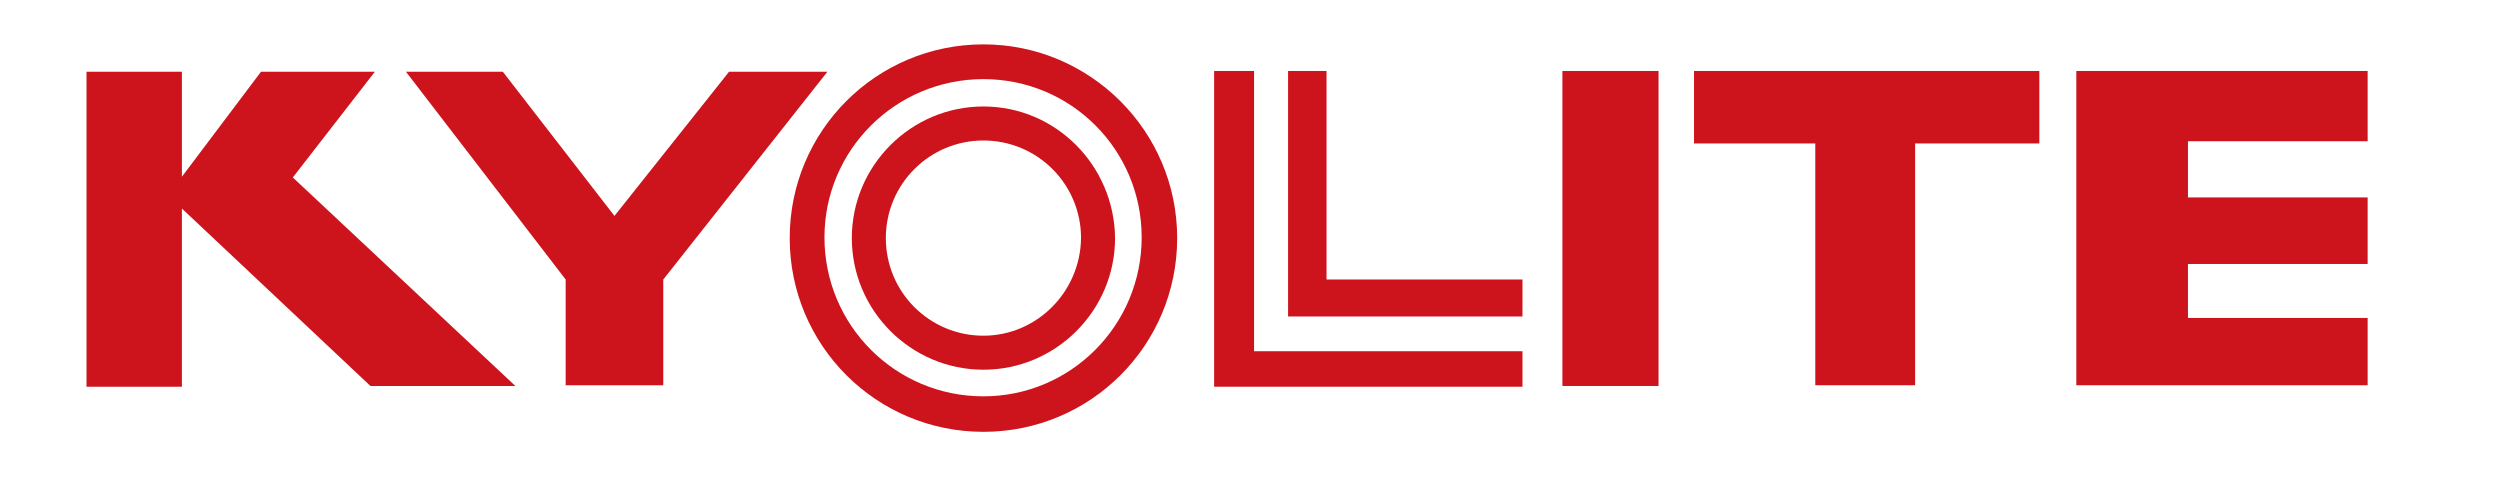 <?xml version="1.0" encoding="utf-8"?>
<!-- Generator: Adobe Illustrator 28.1.0, SVG Export Plug-In . SVG Version: 6.00 Build 0)  -->
<svg version="1.1" id="レイヤー_1" xmlns="http://www.w3.org/2000/svg" xmlns:xlink="http://www.w3.org/1999/xlink" x="0px"
	 y="0px" viewBox="0 0 338.1 65" style="enable-background:new 0 0 338.1 65;" xml:space="preserve">
<style type="text/css">
	.st0{fill:#CD131C;}
</style>
<g>
	<polygon class="st0" points="69.7,52.2 39.6,24 50.7,9.7 35.3,9.7 24.6,23.9 24.6,9.7 11.7,9.7 11.7,52.3 24.6,52.3 24.6,28.2 
		50.1,52.2 	"/>
	<polygon class="st0" points="111.9,9.7 98.6,9.7 83.1,29.2 68,9.7 54.9,9.7 76.5,37.8 76.5,52.1 89.7,52.1 89.7,37.8 	"/>
	<g>
		<path class="st0" d="M133,14.4c-9.8,0-17.8,8-17.8,17.8S123.2,50,133,50s17.8-8,17.8-17.8C150.7,22.4,142.8,14.4,133,14.4z
			 M133,45.4c-7.3,0-13.2-5.9-13.2-13.2S125.7,19,133,19s13.2,5.9,13.2,13.2C146.1,39.5,140.2,45.4,133,45.4z"/>
		<path class="st0" d="M133,6c-14.5,0-26.2,11.7-26.2,26.2s11.7,26.2,26.2,26.2s26.2-11.7,26.2-26.2S147.4,6,133,6z M133,53.6
			c-11.9,0-21.5-9.6-21.5-21.5c0-11.8,9.6-21.4,21.5-21.4s21.4,9.6,21.4,21.4C154.4,44,144.8,53.6,133,53.6z"/>
	</g>
	<g>
		<polygon class="st0" points="164.2,9.6 164.2,52.3 205.9,52.3 205.9,47.5 169.6,47.5 169.6,9.6 		"/>
		<polygon class="st0" points="174.2,9.6 174.2,42.8 205.9,42.8 205.9,37.8 179.4,37.8 179.4,9.6 		"/>
	</g>
	<rect x="211.3" y="9.6" class="st0" width="13" height="42.6"/>
	<polygon class="st0" points="275.8,9.6 229.1,9.6 229.1,19.4 245.5,19.4 245.5,52.1 259,52.1 259,19.4 275.8,19.4 	"/>
	<polygon class="st0" points="320.2,19.1 320.2,9.6 280.8,9.6 280.8,52.1 320.2,52.1 320.2,43 295.9,43 295.9,35.7 320.2,35.7 
		320.2,26.7 295.9,26.7 295.9,19.1 	"/>
</g>
</svg>
